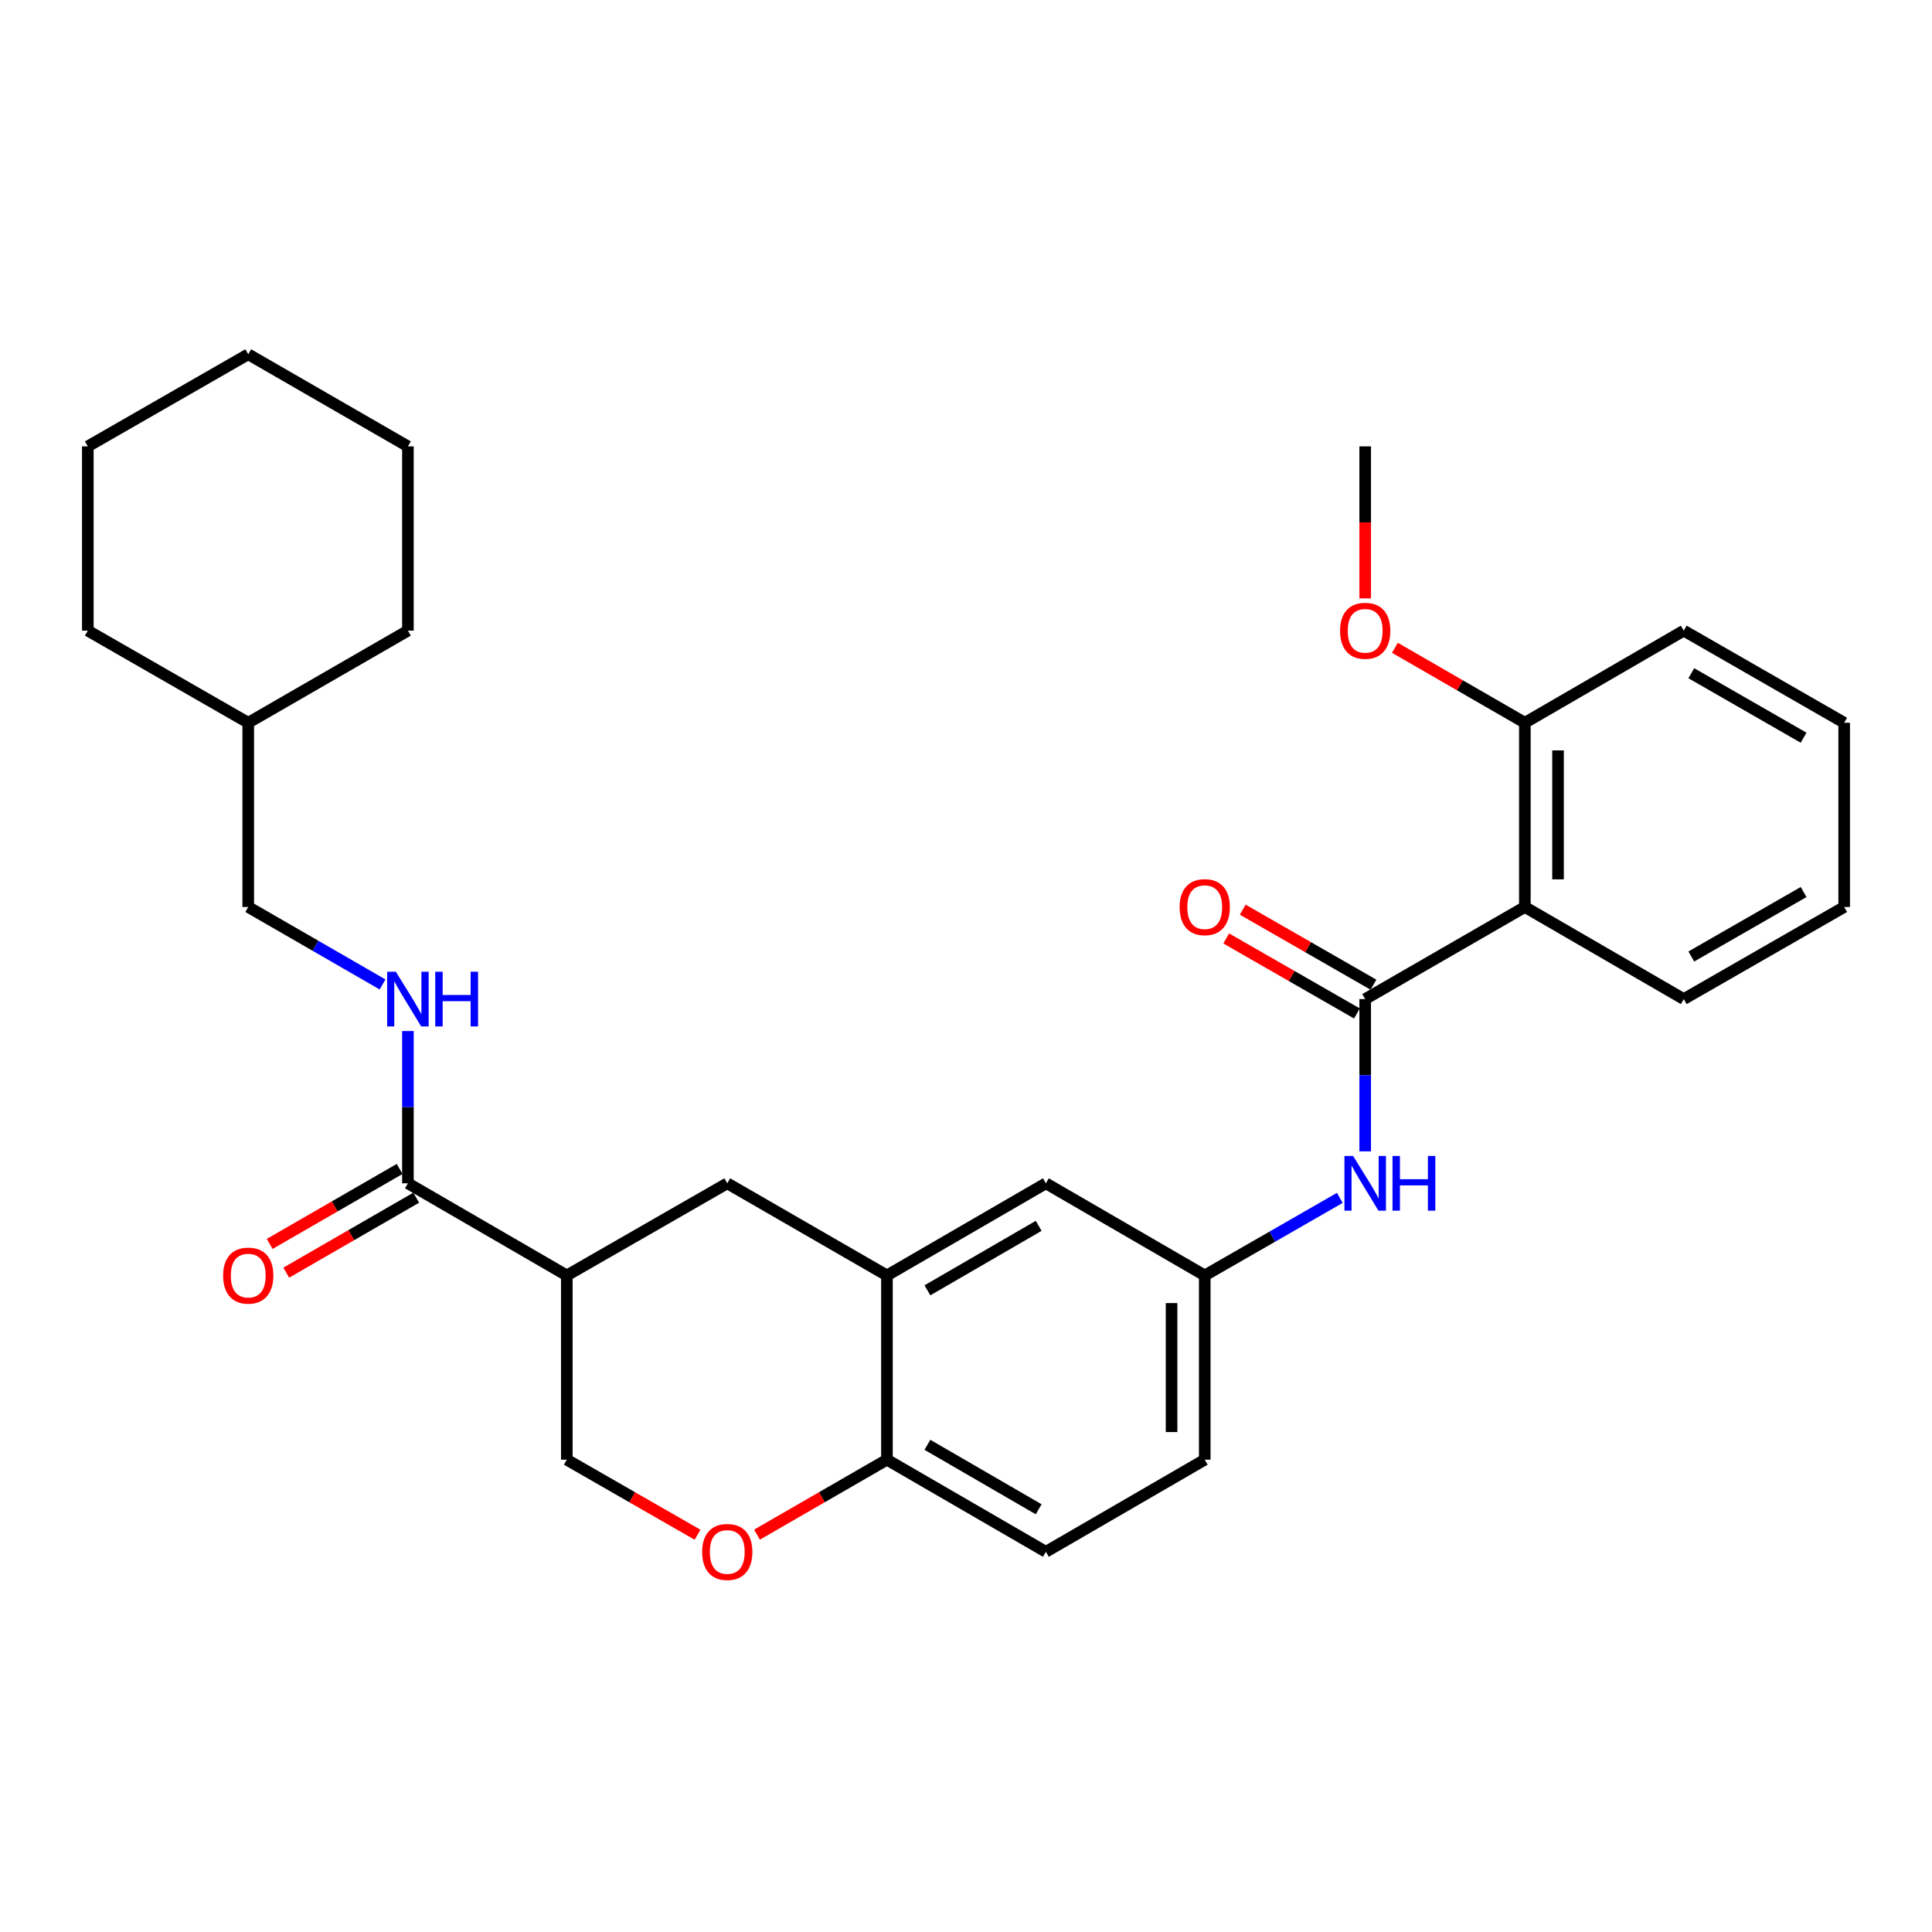<?xml version='1.0' encoding='iso-8859-1'?>
<svg version='1.1' baseProfile='full'
              xmlns='http://www.w3.org/2000/svg'
                      xmlns:rdkit='http://www.rdkit.org/xml'
                      xmlns:xlink='http://www.w3.org/1999/xlink'
                  xml:space='preserve'
width='1000px' height='1000px' viewBox='0 0 1000 1000'>
<!-- END OF HEADER -->
<rect style='opacity:1.0;fill:#FFFFFF;stroke:none' width='1000' height='1000' x='0' y='0'> </rect>
<path class='bond-0' d='M 706.622,517.123 L 789.263,469.458' style='fill:none;fill-rule:evenodd;stroke:#000000;stroke-width:6px;stroke-linecap:butt;stroke-linejoin:miter;stroke-opacity:1' />
<path class='bond-4' d='M 706.622,517.123 L 706.622,556.531' style='fill:none;fill-rule:evenodd;stroke:#000000;stroke-width:6px;stroke-linecap:butt;stroke-linejoin:miter;stroke-opacity:1' />
<path class='bond-4' d='M 706.622,556.531 L 706.622,595.938' style='fill:none;fill-rule:evenodd;stroke:#0000FF;stroke-width:6px;stroke-linecap:butt;stroke-linejoin:miter;stroke-opacity:1' />
<path class='bond-12' d='M 710.896,509.676 L 677.067,490.261' style='fill:none;fill-rule:evenodd;stroke:#000000;stroke-width:6px;stroke-linecap:butt;stroke-linejoin:miter;stroke-opacity:1' />
<path class='bond-12' d='M 677.067,490.261 L 643.239,470.846' style='fill:none;fill-rule:evenodd;stroke:#FF0000;stroke-width:6px;stroke-linecap:butt;stroke-linejoin:miter;stroke-opacity:1' />
<path class='bond-12' d='M 702.348,524.571 L 668.519,505.156' style='fill:none;fill-rule:evenodd;stroke:#000000;stroke-width:6px;stroke-linecap:butt;stroke-linejoin:miter;stroke-opacity:1' />
<path class='bond-12' d='M 668.519,505.156 L 634.69,485.741' style='fill:none;fill-rule:evenodd;stroke:#FF0000;stroke-width:6px;stroke-linecap:butt;stroke-linejoin:miter;stroke-opacity:1' />
<path class='bond-13' d='M 789.263,469.458 L 789.263,374.099' style='fill:none;fill-rule:evenodd;stroke:#000000;stroke-width:6px;stroke-linecap:butt;stroke-linejoin:miter;stroke-opacity:1' />
<path class='bond-13' d='M 806.436,455.155 L 806.436,388.403' style='fill:none;fill-rule:evenodd;stroke:#000000;stroke-width:6px;stroke-linecap:butt;stroke-linejoin:miter;stroke-opacity:1' />
<path class='bond-18' d='M 789.263,469.458 L 871.513,517.123' style='fill:none;fill-rule:evenodd;stroke:#000000;stroke-width:6px;stroke-linecap:butt;stroke-linejoin:miter;stroke-opacity:1' />
<path class='bond-1' d='M 293.378,660.167 L 376.429,612.482' style='fill:none;fill-rule:evenodd;stroke:#000000;stroke-width:6px;stroke-linecap:butt;stroke-linejoin:miter;stroke-opacity:1' />
<path class='bond-2' d='M 293.378,660.167 L 211.138,612.482' style='fill:none;fill-rule:evenodd;stroke:#000000;stroke-width:6px;stroke-linecap:butt;stroke-linejoin:miter;stroke-opacity:1' />
<path class='bond-32' d='M 293.378,660.167 L 293.378,755.535' style='fill:none;fill-rule:evenodd;stroke:#000000;stroke-width:6px;stroke-linecap:butt;stroke-linejoin:miter;stroke-opacity:1' />
<path class='bond-8' d='M 211.138,612.482 L 211.138,573.075' style='fill:none;fill-rule:evenodd;stroke:#000000;stroke-width:6px;stroke-linecap:butt;stroke-linejoin:miter;stroke-opacity:1' />
<path class='bond-8' d='M 211.138,573.075 L 211.138,533.667' style='fill:none;fill-rule:evenodd;stroke:#0000FF;stroke-width:6px;stroke-linecap:butt;stroke-linejoin:miter;stroke-opacity:1' />
<path class='bond-14' d='M 206.847,605.045 L 173.214,624.449' style='fill:none;fill-rule:evenodd;stroke:#000000;stroke-width:6px;stroke-linecap:butt;stroke-linejoin:miter;stroke-opacity:1' />
<path class='bond-14' d='M 173.214,624.449 L 139.581,643.853' style='fill:none;fill-rule:evenodd;stroke:#FF0000;stroke-width:6px;stroke-linecap:butt;stroke-linejoin:miter;stroke-opacity:1' />
<path class='bond-14' d='M 215.429,619.92 L 181.796,639.324' style='fill:none;fill-rule:evenodd;stroke:#000000;stroke-width:6px;stroke-linecap:butt;stroke-linejoin:miter;stroke-opacity:1' />
<path class='bond-14' d='M 181.796,639.324 L 148.163,658.728' style='fill:none;fill-rule:evenodd;stroke:#FF0000;stroke-width:6px;stroke-linecap:butt;stroke-linejoin:miter;stroke-opacity:1' />
<path class='bond-3' d='M 459.08,660.167 L 541.34,612.482' style='fill:none;fill-rule:evenodd;stroke:#000000;stroke-width:6px;stroke-linecap:butt;stroke-linejoin:miter;stroke-opacity:1' />
<path class='bond-3' d='M 480.032,667.871 L 537.613,634.492' style='fill:none;fill-rule:evenodd;stroke:#000000;stroke-width:6px;stroke-linecap:butt;stroke-linejoin:miter;stroke-opacity:1' />
<path class='bond-6' d='M 459.08,660.167 L 376.429,612.482' style='fill:none;fill-rule:evenodd;stroke:#000000;stroke-width:6px;stroke-linecap:butt;stroke-linejoin:miter;stroke-opacity:1' />
<path class='bond-31' d='M 459.08,660.167 L 459.08,755.535' style='fill:none;fill-rule:evenodd;stroke:#000000;stroke-width:6px;stroke-linecap:butt;stroke-linejoin:miter;stroke-opacity:1' />
<path class='bond-10' d='M 693.488,620.023 L 658.529,640.095' style='fill:none;fill-rule:evenodd;stroke:#0000FF;stroke-width:6px;stroke-linecap:butt;stroke-linejoin:miter;stroke-opacity:1' />
<path class='bond-10' d='M 658.529,640.095 L 623.571,660.167' style='fill:none;fill-rule:evenodd;stroke:#000000;stroke-width:6px;stroke-linecap:butt;stroke-linejoin:miter;stroke-opacity:1' />
<path class='bond-5' d='M 391.815,794.335 L 425.447,774.935' style='fill:none;fill-rule:evenodd;stroke:#FF0000;stroke-width:6px;stroke-linecap:butt;stroke-linejoin:miter;stroke-opacity:1' />
<path class='bond-5' d='M 425.447,774.935 L 459.08,755.535' style='fill:none;fill-rule:evenodd;stroke:#000000;stroke-width:6px;stroke-linecap:butt;stroke-linejoin:miter;stroke-opacity:1' />
<path class='bond-9' d='M 361.035,794.373 L 327.207,774.954' style='fill:none;fill-rule:evenodd;stroke:#FF0000;stroke-width:6px;stroke-linecap:butt;stroke-linejoin:miter;stroke-opacity:1' />
<path class='bond-9' d='M 327.207,774.954 L 293.378,755.535' style='fill:none;fill-rule:evenodd;stroke:#000000;stroke-width:6px;stroke-linecap:butt;stroke-linejoin:miter;stroke-opacity:1' />
<path class='bond-7' d='M 459.08,755.535 L 541.34,803.21' style='fill:none;fill-rule:evenodd;stroke:#000000;stroke-width:6px;stroke-linecap:butt;stroke-linejoin:miter;stroke-opacity:1' />
<path class='bond-7' d='M 480.03,747.828 L 537.612,781.2' style='fill:none;fill-rule:evenodd;stroke:#000000;stroke-width:6px;stroke-linecap:butt;stroke-linejoin:miter;stroke-opacity:1' />
<path class='bond-16' d='M 198.012,509.554 L 163.25,489.506' style='fill:none;fill-rule:evenodd;stroke:#0000FF;stroke-width:6px;stroke-linecap:butt;stroke-linejoin:miter;stroke-opacity:1' />
<path class='bond-16' d='M 163.25,489.506 L 128.487,469.458' style='fill:none;fill-rule:evenodd;stroke:#000000;stroke-width:6px;stroke-linecap:butt;stroke-linejoin:miter;stroke-opacity:1' />
<path class='bond-11' d='M 623.571,660.167 L 541.34,612.482' style='fill:none;fill-rule:evenodd;stroke:#000000;stroke-width:6px;stroke-linecap:butt;stroke-linejoin:miter;stroke-opacity:1' />
<path class='bond-17' d='M 623.571,660.167 L 623.571,755.535' style='fill:none;fill-rule:evenodd;stroke:#000000;stroke-width:6px;stroke-linecap:butt;stroke-linejoin:miter;stroke-opacity:1' />
<path class='bond-17' d='M 606.397,674.472 L 606.397,741.23' style='fill:none;fill-rule:evenodd;stroke:#000000;stroke-width:6px;stroke-linecap:butt;stroke-linejoin:miter;stroke-opacity:1' />
<path class='bond-19' d='M 789.263,374.099 L 755.635,354.696' style='fill:none;fill-rule:evenodd;stroke:#000000;stroke-width:6px;stroke-linecap:butt;stroke-linejoin:miter;stroke-opacity:1' />
<path class='bond-19' d='M 755.635,354.696 L 722.007,335.293' style='fill:none;fill-rule:evenodd;stroke:#FF0000;stroke-width:6px;stroke-linecap:butt;stroke-linejoin:miter;stroke-opacity:1' />
<path class='bond-21' d='M 789.263,374.099 L 871.513,326.415' style='fill:none;fill-rule:evenodd;stroke:#000000;stroke-width:6px;stroke-linecap:butt;stroke-linejoin:miter;stroke-opacity:1' />
<path class='bond-15' d='M 541.34,803.21 L 623.571,755.535' style='fill:none;fill-rule:evenodd;stroke:#000000;stroke-width:6px;stroke-linecap:butt;stroke-linejoin:miter;stroke-opacity:1' />
<path class='bond-20' d='M 128.487,469.458 L 128.487,374.099' style='fill:none;fill-rule:evenodd;stroke:#000000;stroke-width:6px;stroke-linecap:butt;stroke-linejoin:miter;stroke-opacity:1' />
<path class='bond-25' d='M 871.513,517.123 L 954.545,469.458' style='fill:none;fill-rule:evenodd;stroke:#000000;stroke-width:6px;stroke-linecap:butt;stroke-linejoin:miter;stroke-opacity:1' />
<path class='bond-25' d='M 875.418,495.08 L 933.541,461.715' style='fill:none;fill-rule:evenodd;stroke:#000000;stroke-width:6px;stroke-linecap:butt;stroke-linejoin:miter;stroke-opacity:1' />
<path class='bond-22' d='M 706.622,309.711 L 706.622,270.379' style='fill:none;fill-rule:evenodd;stroke:#FF0000;stroke-width:6px;stroke-linecap:butt;stroke-linejoin:miter;stroke-opacity:1' />
<path class='bond-22' d='M 706.622,270.379 L 706.622,231.047' style='fill:none;fill-rule:evenodd;stroke:#000000;stroke-width:6px;stroke-linecap:butt;stroke-linejoin:miter;stroke-opacity:1' />
<path class='bond-23' d='M 128.487,374.099 L 45.455,326.415' style='fill:none;fill-rule:evenodd;stroke:#000000;stroke-width:6px;stroke-linecap:butt;stroke-linejoin:miter;stroke-opacity:1' />
<path class='bond-24' d='M 128.487,374.099 L 211.138,326.415' style='fill:none;fill-rule:evenodd;stroke:#000000;stroke-width:6px;stroke-linecap:butt;stroke-linejoin:miter;stroke-opacity:1' />
<path class='bond-30' d='M 871.513,326.415 L 954.545,374.099' style='fill:none;fill-rule:evenodd;stroke:#000000;stroke-width:6px;stroke-linecap:butt;stroke-linejoin:miter;stroke-opacity:1' />
<path class='bond-30' d='M 875.416,348.46 L 933.538,381.839' style='fill:none;fill-rule:evenodd;stroke:#000000;stroke-width:6px;stroke-linecap:butt;stroke-linejoin:miter;stroke-opacity:1' />
<path class='bond-27' d='M 45.455,326.415 L 45.455,231.047' style='fill:none;fill-rule:evenodd;stroke:#000000;stroke-width:6px;stroke-linecap:butt;stroke-linejoin:miter;stroke-opacity:1' />
<path class='bond-28' d='M 211.138,326.415 L 211.138,231.047' style='fill:none;fill-rule:evenodd;stroke:#000000;stroke-width:6px;stroke-linecap:butt;stroke-linejoin:miter;stroke-opacity:1' />
<path class='bond-26' d='M 954.545,469.458 L 954.545,374.099' style='fill:none;fill-rule:evenodd;stroke:#000000;stroke-width:6px;stroke-linecap:butt;stroke-linejoin:miter;stroke-opacity:1' />
<path class='bond-33' d='M 45.455,231.047 L 128.487,183.372' style='fill:none;fill-rule:evenodd;stroke:#000000;stroke-width:6px;stroke-linecap:butt;stroke-linejoin:miter;stroke-opacity:1' />
<path class='bond-29' d='M 211.138,231.047 L 128.487,183.372' style='fill:none;fill-rule:evenodd;stroke:#000000;stroke-width:6px;stroke-linecap:butt;stroke-linejoin:miter;stroke-opacity:1' />
<path  class='atom-5' d='M 700.362 598.322
L 709.642 613.322
Q 710.562 614.802, 712.042 617.482
Q 713.522 620.162, 713.602 620.322
L 713.602 598.322
L 717.362 598.322
L 717.362 626.642
L 713.482 626.642
L 703.522 610.242
Q 702.362 608.322, 701.122 606.122
Q 699.922 603.922, 699.562 603.242
L 699.562 626.642
L 695.882 626.642
L 695.882 598.322
L 700.362 598.322
' fill='#0000FF'/>
<path  class='atom-5' d='M 720.762 598.322
L 724.602 598.322
L 724.602 610.362
L 739.082 610.362
L 739.082 598.322
L 742.922 598.322
L 742.922 626.642
L 739.082 626.642
L 739.082 613.562
L 724.602 613.562
L 724.602 626.642
L 720.762 626.642
L 720.762 598.322
' fill='#0000FF'/>
<path  class='atom-6' d='M 363.429 803.29
Q 363.429 796.49, 366.789 792.69
Q 370.149 788.89, 376.429 788.89
Q 382.709 788.89, 386.069 792.69
Q 389.429 796.49, 389.429 803.29
Q 389.429 810.17, 386.029 814.09
Q 382.629 817.97, 376.429 817.97
Q 370.189 817.97, 366.789 814.09
Q 363.429 810.21, 363.429 803.29
M 376.429 814.77
Q 380.749 814.77, 383.069 811.89
Q 385.429 808.97, 385.429 803.29
Q 385.429 797.73, 383.069 794.93
Q 380.749 792.09, 376.429 792.09
Q 372.109 792.09, 369.749 794.89
Q 367.429 797.69, 367.429 803.29
Q 367.429 809.01, 369.749 811.89
Q 372.109 814.77, 376.429 814.77
' fill='#FF0000'/>
<path  class='atom-9' d='M 204.878 502.963
L 214.158 517.963
Q 215.078 519.443, 216.558 522.123
Q 218.038 524.803, 218.118 524.963
L 218.118 502.963
L 221.878 502.963
L 221.878 531.283
L 217.998 531.283
L 208.038 514.883
Q 206.878 512.963, 205.638 510.763
Q 204.438 508.563, 204.078 507.883
L 204.078 531.283
L 200.398 531.283
L 200.398 502.963
L 204.878 502.963
' fill='#0000FF'/>
<path  class='atom-9' d='M 225.278 502.963
L 229.118 502.963
L 229.118 515.003
L 243.598 515.003
L 243.598 502.963
L 247.438 502.963
L 247.438 531.283
L 243.598 531.283
L 243.598 518.203
L 229.118 518.203
L 229.118 531.283
L 225.278 531.283
L 225.278 502.963
' fill='#0000FF'/>
<path  class='atom-13' d='M 610.571 469.538
Q 610.571 462.738, 613.931 458.938
Q 617.291 455.138, 623.571 455.138
Q 629.851 455.138, 633.211 458.938
Q 636.571 462.738, 636.571 469.538
Q 636.571 476.418, 633.171 480.338
Q 629.771 484.218, 623.571 484.218
Q 617.331 484.218, 613.931 480.338
Q 610.571 476.458, 610.571 469.538
M 623.571 481.018
Q 627.891 481.018, 630.211 478.138
Q 632.571 475.218, 632.571 469.538
Q 632.571 463.978, 630.211 461.178
Q 627.891 458.338, 623.571 458.338
Q 619.251 458.338, 616.891 461.138
Q 614.571 463.938, 614.571 469.538
Q 614.571 475.258, 616.891 478.138
Q 619.251 481.018, 623.571 481.018
' fill='#FF0000'/>
<path  class='atom-15' d='M 115.487 660.247
Q 115.487 653.447, 118.847 649.647
Q 122.207 645.847, 128.487 645.847
Q 134.767 645.847, 138.127 649.647
Q 141.487 653.447, 141.487 660.247
Q 141.487 667.127, 138.087 671.047
Q 134.687 674.927, 128.487 674.927
Q 122.247 674.927, 118.847 671.047
Q 115.487 667.167, 115.487 660.247
M 128.487 671.727
Q 132.807 671.727, 135.127 668.847
Q 137.487 665.927, 137.487 660.247
Q 137.487 654.687, 135.127 651.887
Q 132.807 649.047, 128.487 649.047
Q 124.167 649.047, 121.807 651.847
Q 119.487 654.647, 119.487 660.247
Q 119.487 665.967, 121.807 668.847
Q 124.167 671.727, 128.487 671.727
' fill='#FF0000'/>
<path  class='atom-20' d='M 693.622 326.495
Q 693.622 319.695, 696.982 315.895
Q 700.342 312.095, 706.622 312.095
Q 712.902 312.095, 716.262 315.895
Q 719.622 319.695, 719.622 326.495
Q 719.622 333.375, 716.222 337.295
Q 712.822 341.175, 706.622 341.175
Q 700.382 341.175, 696.982 337.295
Q 693.622 333.415, 693.622 326.495
M 706.622 337.975
Q 710.942 337.975, 713.262 335.095
Q 715.622 332.175, 715.622 326.495
Q 715.622 320.935, 713.262 318.135
Q 710.942 315.295, 706.622 315.295
Q 702.302 315.295, 699.942 318.095
Q 697.622 320.895, 697.622 326.495
Q 697.622 332.215, 699.942 335.095
Q 702.302 337.975, 706.622 337.975
' fill='#FF0000'/>
</svg>
